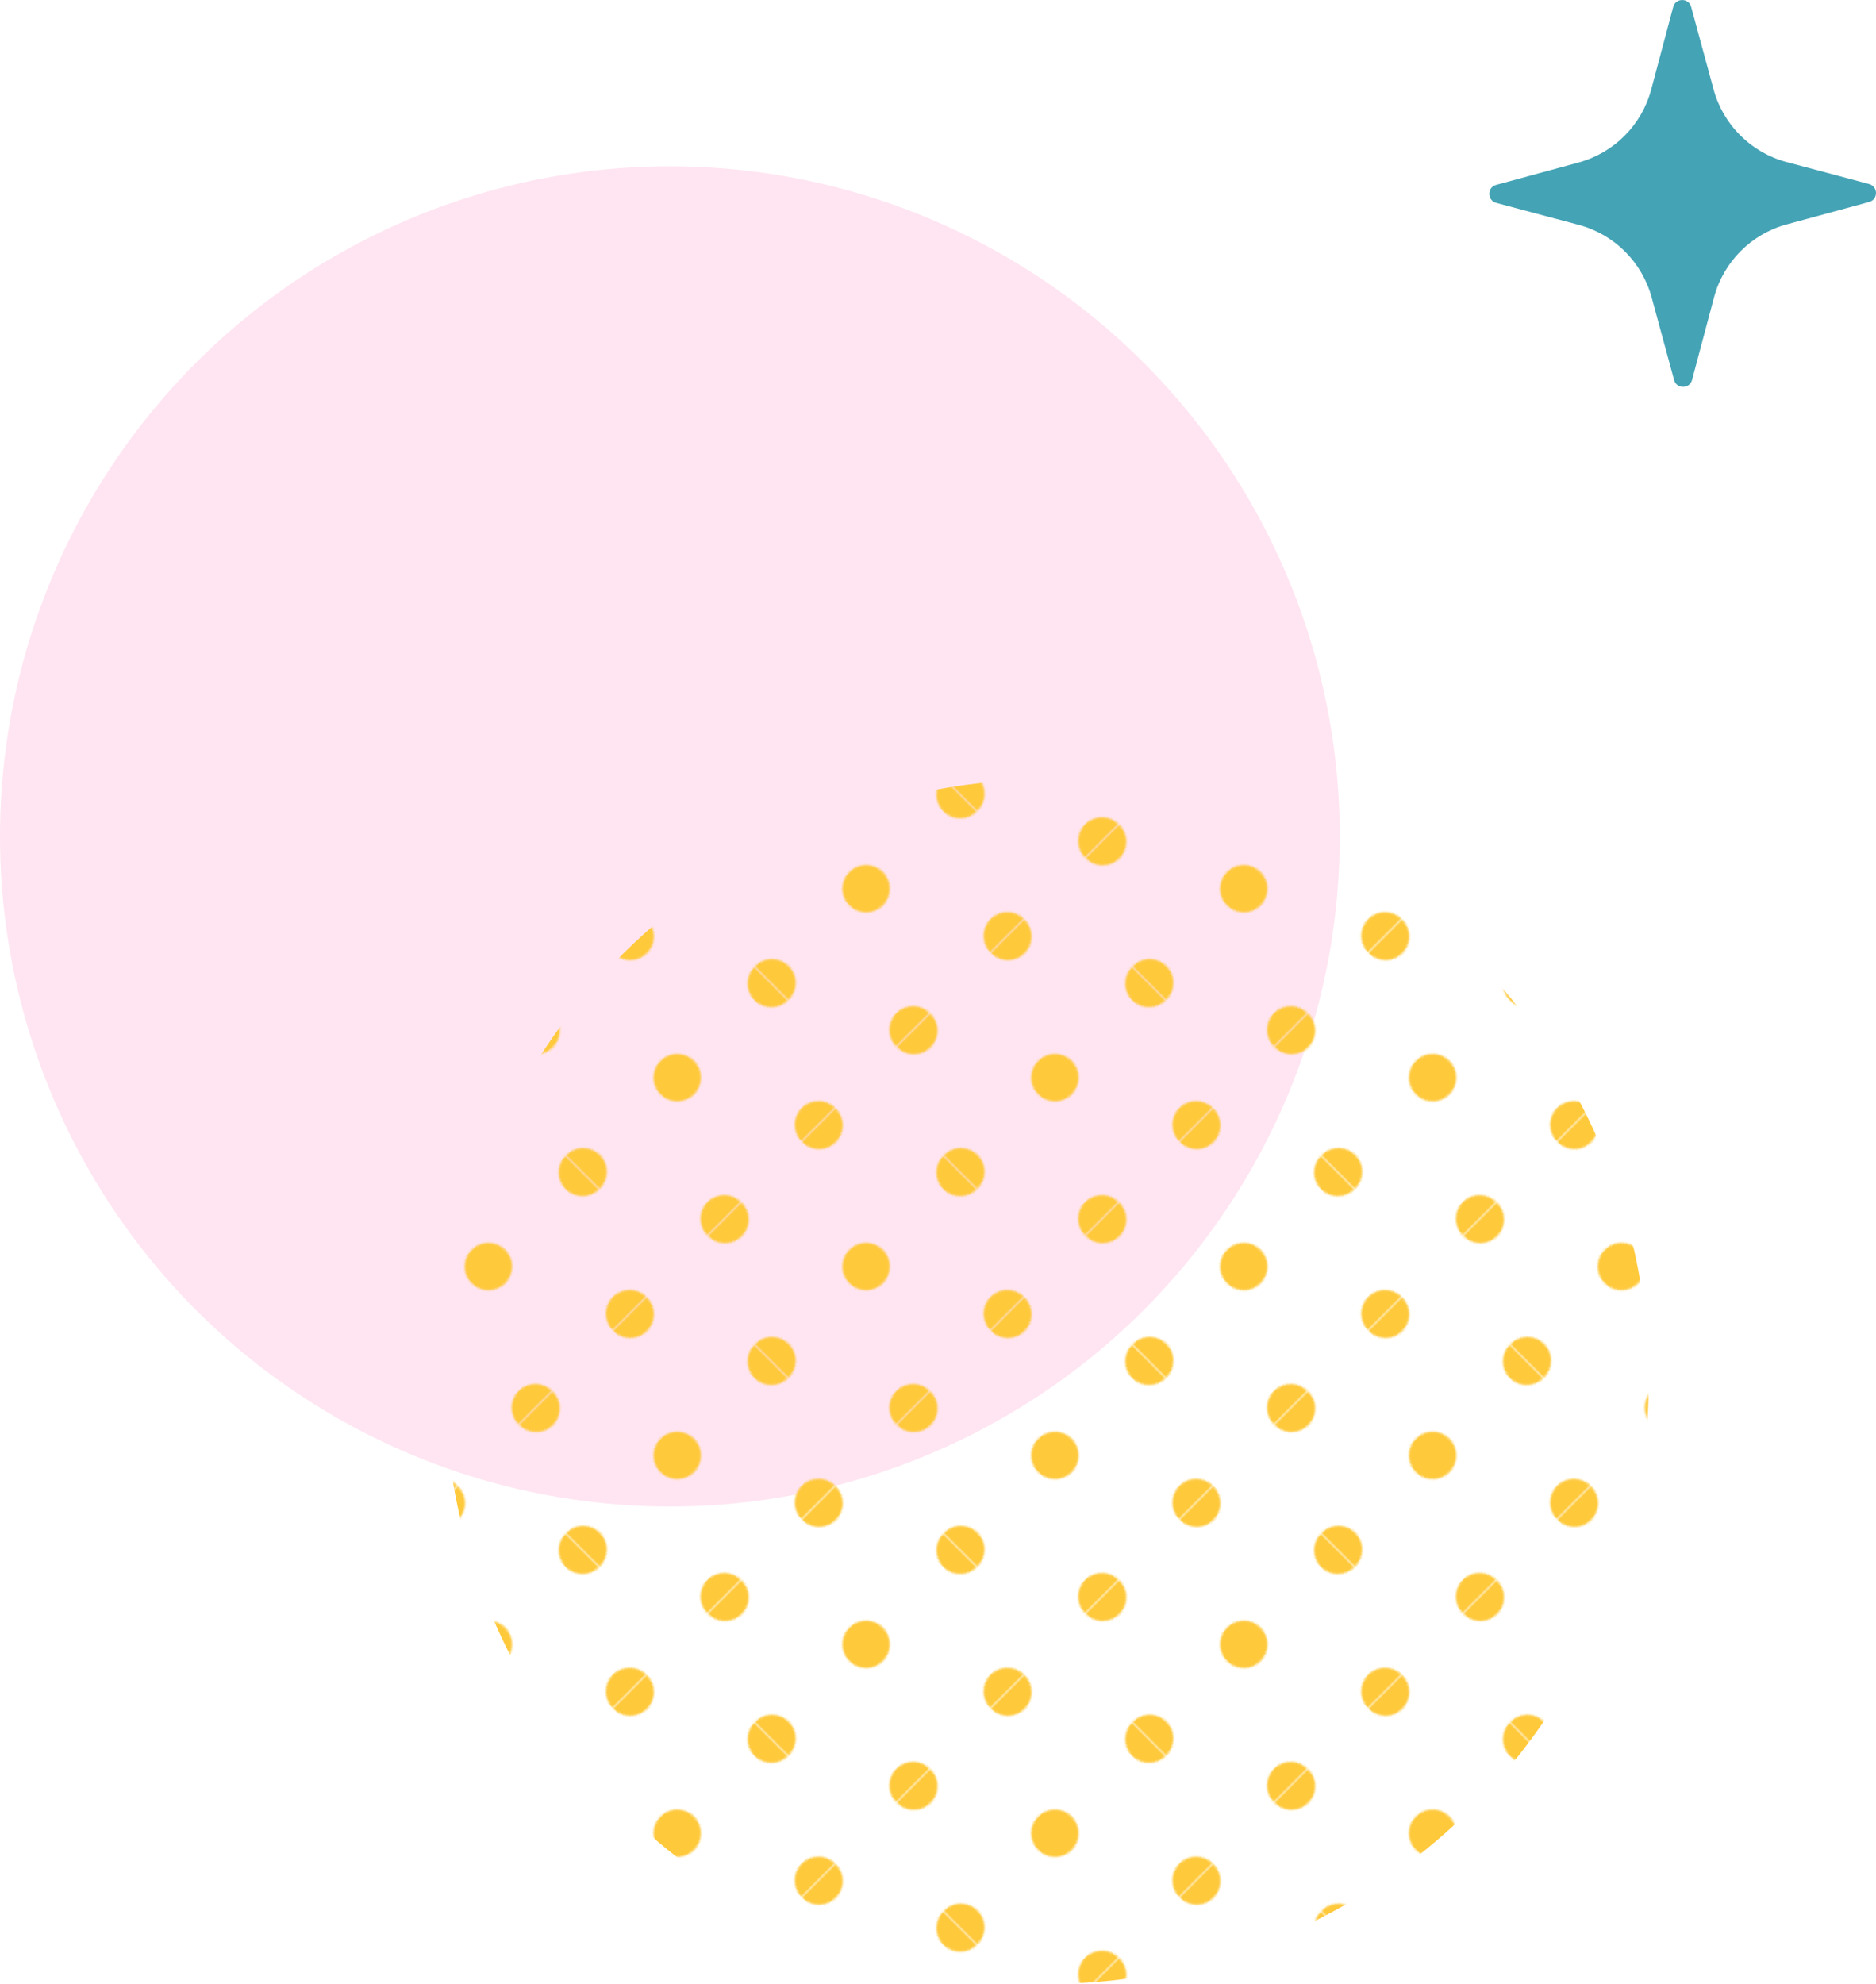 <svg viewBox="0 0 237.68 251.29" width="237.68" height="251.29" xmlns="http://www.w3.org/2000/svg" xmlns:xlink="http://www.w3.org/1999/xlink"><pattern id="a" height="140.47" patternTransform="matrix(.24 0 0 .24 -6962.63 -2846.27)" patternUnits="userSpaceOnUse" viewBox="0 0 140.47 140.47" width="140.47"><path d="m0 0h140.47v140.47h-140.47z" fill="none"/><circle cx="105.35" cy="140.47" fill="#ffc93c" r="12.52" transform="matrix(.975 -.224 .224 .975 -28.81 27.2)"/><path d="m70.23 105.35h70.23v70.23h-70.23z" fill="none"/><circle cx="35.12" cy="140.47" fill="#ffc93c" r="12.52" transform="matrix(.987 -.16 .16 .987 -22.05 7.44)"/><path d="m0 105.35h70.23v70.23h-70.23z" fill="none"/><circle cx="140.47" cy="70.23" fill="#ffc93c" r="12.52"/><path d="m105.35 35.12h70.23v70.23h-70.23z" fill="none"/><circle cx="70.23" cy="70.23" fill="#ffc93c" r="12.52"/><path d="m35.12 35.12h70.23v70.23h-70.23z" fill="none"/><circle cy="70.23" fill="#ffc93c" r="12.52" transform="matrix(.004 -1 1 .004 -70.23 69.95)"/><path d="m-35.12 35.12h70.23v70.23h-70.23z" fill="none"/><circle cx="105.35" fill="#ffc93c" r="12.52"/><path d="m70.23-35.12h70.23v70.23h-70.23z" fill="none"/><circle cx="35.12" fill="#ffc93c" r="12.52"/><path d="m0-35.12h70.23v70.23h-70.23z" fill="none"/></pattern><circle cx="84.87" cy="105.93" fill="#ffe5f1" r="84.87"/><circle cx="132.64" cy="175" fill="url(#a)" r="76.29" transform="matrix(.707 -.707 .707 .707 -84.9 145.05)"/><path d="m200 20.58-10.45 2.84c-1.16.31-1.15 1.96 0 2.27l10.47 2.79c4.5 1.2 8.02 4.71 9.24 9.2l2.84 10.45c.31 1.16 1.96 1.15 2.27 0l2.79-10.47c1.2-4.5 4.71-8.02 9.2-9.24l10.45-2.84c1.16-.31 1.15-1.96 0-2.27l-10.47-2.79c-4.5-1.2-8.02-4.71-9.24-9.2l-2.84-10.45c-.31-1.16-1.96-1.15-2.27 0l-2.79 10.47c-1.2 4.5-4.71 8.02-9.2 9.24z" fill="#44a3b5"/></svg>